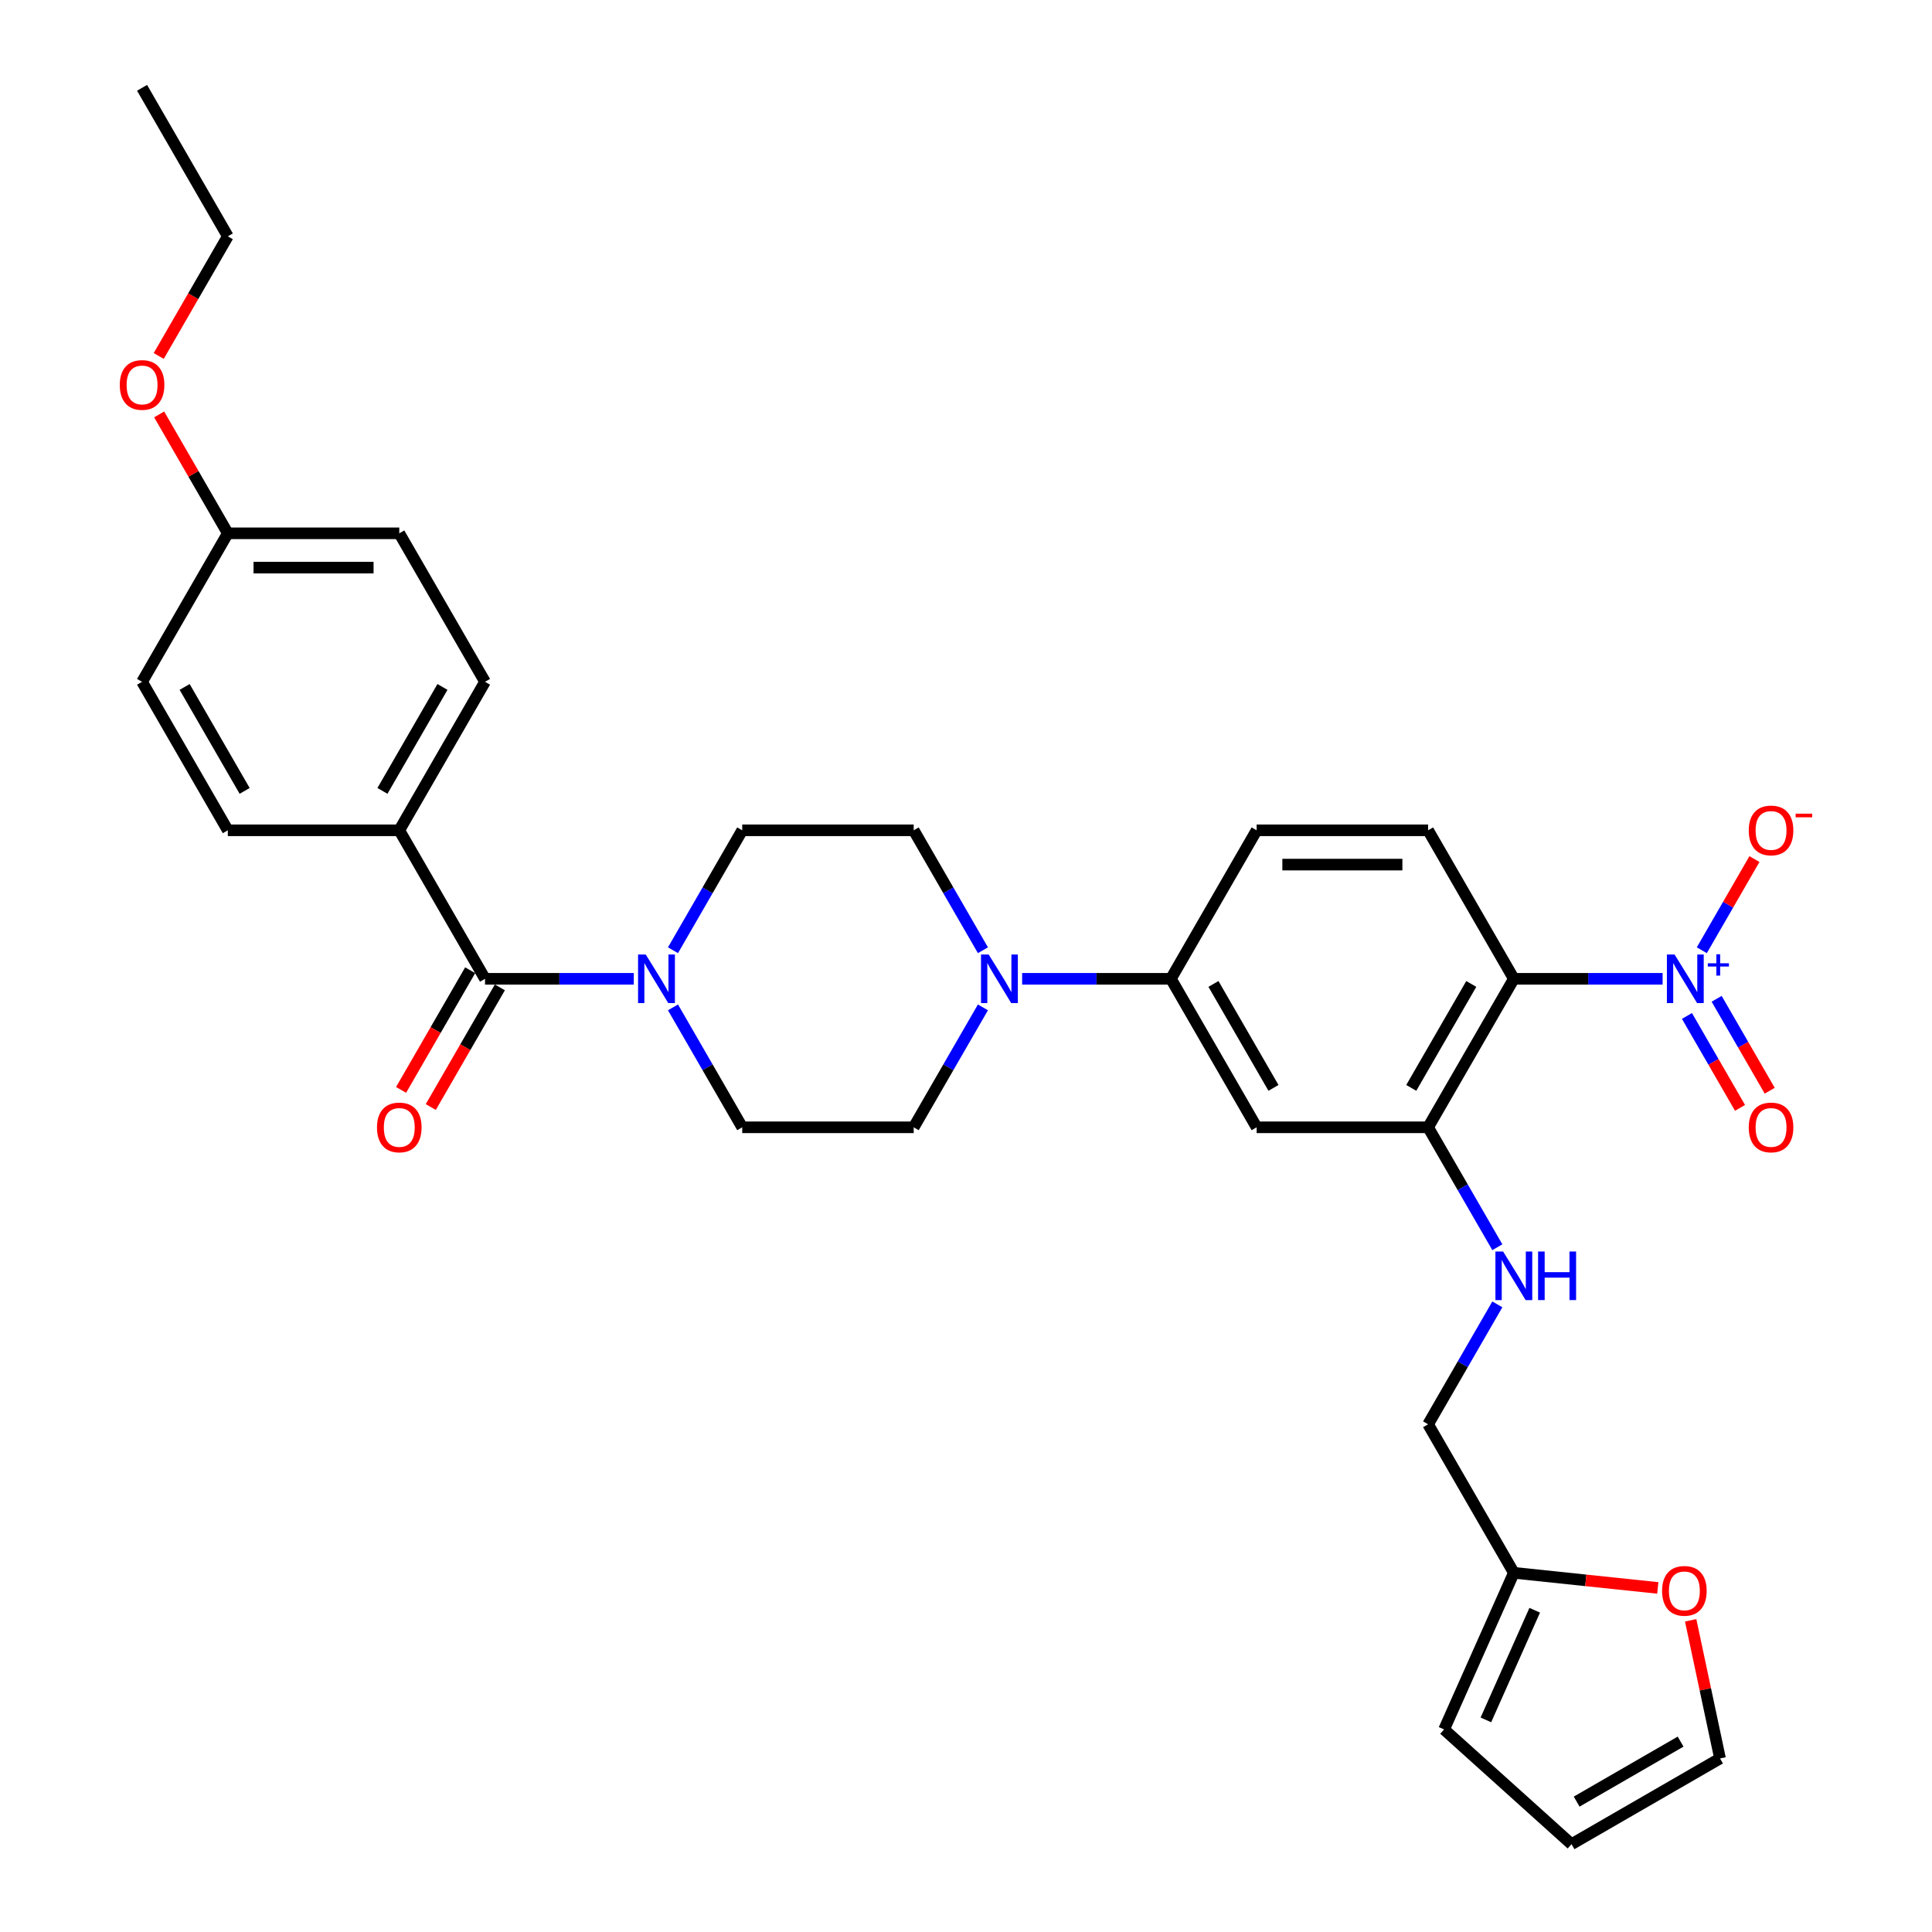 <?xml version='1.0' encoding='iso-8859-1'?>
<svg version='1.1' baseProfile='full'
              xmlns='http://www.w3.org/2000/svg'
                      xmlns:rdkit='http://www.rdkit.org/xml'
                      xmlns:xlink='http://www.w3.org/1999/xlink'
                  xml:space='preserve'
width='1000px' height='1000px' viewBox='0 0 1000 1000'>
<!-- END OF HEADER -->
<rect style='opacity:1.0;fill:#FFFFFF;stroke:none' width='1000' height='1000' x='0' y='0'> </rect>
<path class='bond-0' d='M 860.564,506.629 L 822.063,506.629' style='fill:none;fill-rule:evenodd;stroke:#0000FF;stroke-width:6px;stroke-linecap:butt;stroke-linejoin:miter;stroke-opacity:1' />
<path class='bond-0' d='M 822.063,506.629 L 783.562,506.629' style='fill:none;fill-rule:evenodd;stroke:#000000;stroke-width:6px;stroke-linecap:butt;stroke-linejoin:miter;stroke-opacity:1' />
<path class='bond-9' d='M 880.852,491.842 L 894.473,468.25' style='fill:none;fill-rule:evenodd;stroke:#0000FF;stroke-width:6px;stroke-linecap:butt;stroke-linejoin:miter;stroke-opacity:1' />
<path class='bond-9' d='M 894.473,468.25 L 908.094,444.658' style='fill:none;fill-rule:evenodd;stroke:#FF0000;stroke-width:6px;stroke-linecap:butt;stroke-linejoin:miter;stroke-opacity:1' />
<path class='bond-12' d='M 873.166,525.853 L 886.899,549.64' style='fill:none;fill-rule:evenodd;stroke:#0000FF;stroke-width:6px;stroke-linecap:butt;stroke-linejoin:miter;stroke-opacity:1' />
<path class='bond-12' d='M 886.899,549.64 L 900.633,573.427' style='fill:none;fill-rule:evenodd;stroke:#FF0000;stroke-width:6px;stroke-linecap:butt;stroke-linejoin:miter;stroke-opacity:1' />
<path class='bond-12' d='M 888.538,516.977 L 902.272,540.765' style='fill:none;fill-rule:evenodd;stroke:#0000FF;stroke-width:6px;stroke-linecap:butt;stroke-linejoin:miter;stroke-opacity:1' />
<path class='bond-12' d='M 902.272,540.765 L 916.005,564.552' style='fill:none;fill-rule:evenodd;stroke:#FF0000;stroke-width:6px;stroke-linecap:butt;stroke-linejoin:miter;stroke-opacity:1' />
<path class='bond-3' d='M 783.562,506.629 L 739.185,583.491' style='fill:none;fill-rule:evenodd;stroke:#000000;stroke-width:6px;stroke-linecap:butt;stroke-linejoin:miter;stroke-opacity:1' />
<path class='bond-3' d='M 761.533,509.283 L 730.469,563.086' style='fill:none;fill-rule:evenodd;stroke:#000000;stroke-width:6px;stroke-linecap:butt;stroke-linejoin:miter;stroke-opacity:1' />
<path class='bond-7' d='M 783.562,506.629 L 739.185,429.766' style='fill:none;fill-rule:evenodd;stroke:#000000;stroke-width:6px;stroke-linecap:butt;stroke-linejoin:miter;stroke-opacity:1' />
<path class='bond-1' d='M 251.044,506.629 L 289.545,506.629' style='fill:none;fill-rule:evenodd;stroke:#000000;stroke-width:6px;stroke-linecap:butt;stroke-linejoin:miter;stroke-opacity:1' />
<path class='bond-1' d='M 289.545,506.629 L 328.046,506.629' style='fill:none;fill-rule:evenodd;stroke:#0000FF;stroke-width:6px;stroke-linecap:butt;stroke-linejoin:miter;stroke-opacity:1' />
<path class='bond-10' d='M 251.044,506.629 L 206.667,429.766' style='fill:none;fill-rule:evenodd;stroke:#000000;stroke-width:6px;stroke-linecap:butt;stroke-linejoin:miter;stroke-opacity:1' />
<path class='bond-18' d='M 243.358,502.191 L 225.479,533.158' style='fill:none;fill-rule:evenodd;stroke:#000000;stroke-width:6px;stroke-linecap:butt;stroke-linejoin:miter;stroke-opacity:1' />
<path class='bond-18' d='M 225.479,533.158 L 207.6,564.125' style='fill:none;fill-rule:evenodd;stroke:#FF0000;stroke-width:6px;stroke-linecap:butt;stroke-linejoin:miter;stroke-opacity:1' />
<path class='bond-18' d='M 258.73,511.066 L 240.851,542.033' style='fill:none;fill-rule:evenodd;stroke:#000000;stroke-width:6px;stroke-linecap:butt;stroke-linejoin:miter;stroke-opacity:1' />
<path class='bond-18' d='M 240.851,542.033 L 222.972,573' style='fill:none;fill-rule:evenodd;stroke:#FF0000;stroke-width:6px;stroke-linecap:butt;stroke-linejoin:miter;stroke-opacity:1' />
<path class='bond-2' d='M 348.334,521.415 L 366.254,552.453' style='fill:none;fill-rule:evenodd;stroke:#0000FF;stroke-width:6px;stroke-linecap:butt;stroke-linejoin:miter;stroke-opacity:1' />
<path class='bond-2' d='M 366.254,552.453 L 384.173,583.491' style='fill:none;fill-rule:evenodd;stroke:#000000;stroke-width:6px;stroke-linecap:butt;stroke-linejoin:miter;stroke-opacity:1' />
<path class='bond-33' d='M 348.334,491.842 L 366.254,460.804' style='fill:none;fill-rule:evenodd;stroke:#0000FF;stroke-width:6px;stroke-linecap:butt;stroke-linejoin:miter;stroke-opacity:1' />
<path class='bond-33' d='M 366.254,460.804 L 384.173,429.766' style='fill:none;fill-rule:evenodd;stroke:#000000;stroke-width:6px;stroke-linecap:butt;stroke-linejoin:miter;stroke-opacity:1' />
<path class='bond-5' d='M 739.185,583.491 L 650.432,583.491' style='fill:none;fill-rule:evenodd;stroke:#000000;stroke-width:6px;stroke-linecap:butt;stroke-linejoin:miter;stroke-opacity:1' />
<path class='bond-8' d='M 739.185,583.491 L 757.105,614.529' style='fill:none;fill-rule:evenodd;stroke:#000000;stroke-width:6px;stroke-linecap:butt;stroke-linejoin:miter;stroke-opacity:1' />
<path class='bond-8' d='M 757.105,614.529 L 775.025,645.567' style='fill:none;fill-rule:evenodd;stroke:#0000FF;stroke-width:6px;stroke-linecap:butt;stroke-linejoin:miter;stroke-opacity:1' />
<path class='bond-4' d='M 529.054,506.629 L 567.555,506.629' style='fill:none;fill-rule:evenodd;stroke:#0000FF;stroke-width:6px;stroke-linecap:butt;stroke-linejoin:miter;stroke-opacity:1' />
<path class='bond-4' d='M 567.555,506.629 L 606.056,506.629' style='fill:none;fill-rule:evenodd;stroke:#000000;stroke-width:6px;stroke-linecap:butt;stroke-linejoin:miter;stroke-opacity:1' />
<path class='bond-16' d='M 508.766,491.842 L 490.846,460.804' style='fill:none;fill-rule:evenodd;stroke:#0000FF;stroke-width:6px;stroke-linecap:butt;stroke-linejoin:miter;stroke-opacity:1' />
<path class='bond-16' d='M 490.846,460.804 L 472.926,429.766' style='fill:none;fill-rule:evenodd;stroke:#000000;stroke-width:6px;stroke-linecap:butt;stroke-linejoin:miter;stroke-opacity:1' />
<path class='bond-17' d='M 508.766,521.415 L 490.846,552.453' style='fill:none;fill-rule:evenodd;stroke:#0000FF;stroke-width:6px;stroke-linecap:butt;stroke-linejoin:miter;stroke-opacity:1' />
<path class='bond-17' d='M 490.846,552.453 L 472.926,583.491' style='fill:none;fill-rule:evenodd;stroke:#000000;stroke-width:6px;stroke-linecap:butt;stroke-linejoin:miter;stroke-opacity:1' />
<path class='bond-32' d='M 650.432,583.491 L 606.056,506.629' style='fill:none;fill-rule:evenodd;stroke:#000000;stroke-width:6px;stroke-linecap:butt;stroke-linejoin:miter;stroke-opacity:1' />
<path class='bond-32' d='M 659.148,563.086 L 628.085,509.283' style='fill:none;fill-rule:evenodd;stroke:#000000;stroke-width:6px;stroke-linecap:butt;stroke-linejoin:miter;stroke-opacity:1' />
<path class='bond-6' d='M 606.056,506.629 L 650.432,429.766' style='fill:none;fill-rule:evenodd;stroke:#000000;stroke-width:6px;stroke-linecap:butt;stroke-linejoin:miter;stroke-opacity:1' />
<path class='bond-19' d='M 739.185,429.766 L 650.432,429.766' style='fill:none;fill-rule:evenodd;stroke:#000000;stroke-width:6px;stroke-linecap:butt;stroke-linejoin:miter;stroke-opacity:1' />
<path class='bond-19' d='M 725.873,447.517 L 663.745,447.517' style='fill:none;fill-rule:evenodd;stroke:#000000;stroke-width:6px;stroke-linecap:butt;stroke-linejoin:miter;stroke-opacity:1' />
<path class='bond-23' d='M 775.025,675.14 L 757.105,706.178' style='fill:none;fill-rule:evenodd;stroke:#0000FF;stroke-width:6px;stroke-linecap:butt;stroke-linejoin:miter;stroke-opacity:1' />
<path class='bond-23' d='M 757.105,706.178 L 739.185,737.216' style='fill:none;fill-rule:evenodd;stroke:#000000;stroke-width:6px;stroke-linecap:butt;stroke-linejoin:miter;stroke-opacity:1' />
<path class='bond-24' d='M 206.667,429.766 L 251.044,352.904' style='fill:none;fill-rule:evenodd;stroke:#000000;stroke-width:6px;stroke-linecap:butt;stroke-linejoin:miter;stroke-opacity:1' />
<path class='bond-24' d='M 197.951,409.362 L 229.015,355.558' style='fill:none;fill-rule:evenodd;stroke:#000000;stroke-width:6px;stroke-linecap:butt;stroke-linejoin:miter;stroke-opacity:1' />
<path class='bond-25' d='M 206.667,429.766 L 117.914,429.766' style='fill:none;fill-rule:evenodd;stroke:#000000;stroke-width:6px;stroke-linecap:butt;stroke-linejoin:miter;stroke-opacity:1' />
<path class='bond-11' d='M 783.562,814.078 L 739.185,737.216' style='fill:none;fill-rule:evenodd;stroke:#000000;stroke-width:6px;stroke-linecap:butt;stroke-linejoin:miter;stroke-opacity:1' />
<path class='bond-13' d='M 783.562,814.078 L 820.817,817.994' style='fill:none;fill-rule:evenodd;stroke:#000000;stroke-width:6px;stroke-linecap:butt;stroke-linejoin:miter;stroke-opacity:1' />
<path class='bond-13' d='M 820.817,817.994 L 858.072,821.91' style='fill:none;fill-rule:evenodd;stroke:#FF0000;stroke-width:6px;stroke-linecap:butt;stroke-linejoin:miter;stroke-opacity:1' />
<path class='bond-20' d='M 783.562,814.078 L 747.463,895.158' style='fill:none;fill-rule:evenodd;stroke:#000000;stroke-width:6px;stroke-linecap:butt;stroke-linejoin:miter;stroke-opacity:1' />
<path class='bond-20' d='M 794.363,833.46 L 769.094,890.216' style='fill:none;fill-rule:evenodd;stroke:#000000;stroke-width:6px;stroke-linecap:butt;stroke-linejoin:miter;stroke-opacity:1' />
<path class='bond-21' d='M 875.085,838.674 L 882.683,874.422' style='fill:none;fill-rule:evenodd;stroke:#FF0000;stroke-width:6px;stroke-linecap:butt;stroke-linejoin:miter;stroke-opacity:1' />
<path class='bond-21' d='M 882.683,874.422 L 890.282,910.169' style='fill:none;fill-rule:evenodd;stroke:#000000;stroke-width:6px;stroke-linecap:butt;stroke-linejoin:miter;stroke-opacity:1' />
<path class='bond-14' d='M 384.173,429.766 L 472.926,429.766' style='fill:none;fill-rule:evenodd;stroke:#000000;stroke-width:6px;stroke-linecap:butt;stroke-linejoin:miter;stroke-opacity:1' />
<path class='bond-15' d='M 384.173,583.491 L 472.926,583.491' style='fill:none;fill-rule:evenodd;stroke:#000000;stroke-width:6px;stroke-linecap:butt;stroke-linejoin:miter;stroke-opacity:1' />
<path class='bond-22' d='M 747.463,895.158 L 813.419,954.545' style='fill:none;fill-rule:evenodd;stroke:#000000;stroke-width:6px;stroke-linecap:butt;stroke-linejoin:miter;stroke-opacity:1' />
<path class='bond-34' d='M 890.282,910.169 L 813.419,954.545' style='fill:none;fill-rule:evenodd;stroke:#000000;stroke-width:6px;stroke-linecap:butt;stroke-linejoin:miter;stroke-opacity:1' />
<path class='bond-34' d='M 869.877,901.453 L 816.073,932.517' style='fill:none;fill-rule:evenodd;stroke:#000000;stroke-width:6px;stroke-linecap:butt;stroke-linejoin:miter;stroke-opacity:1' />
<path class='bond-28' d='M 251.044,352.904 L 206.667,276.042' style='fill:none;fill-rule:evenodd;stroke:#000000;stroke-width:6px;stroke-linecap:butt;stroke-linejoin:miter;stroke-opacity:1' />
<path class='bond-27' d='M 117.914,429.766 L 73.538,352.904' style='fill:none;fill-rule:evenodd;stroke:#000000;stroke-width:6px;stroke-linecap:butt;stroke-linejoin:miter;stroke-opacity:1' />
<path class='bond-27' d='M 126.63,409.362 L 95.567,355.558' style='fill:none;fill-rule:evenodd;stroke:#000000;stroke-width:6px;stroke-linecap:butt;stroke-linejoin:miter;stroke-opacity:1' />
<path class='bond-26' d='M 117.914,276.042 L 73.538,352.904' style='fill:none;fill-rule:evenodd;stroke:#000000;stroke-width:6px;stroke-linecap:butt;stroke-linejoin:miter;stroke-opacity:1' />
<path class='bond-29' d='M 117.914,276.042 L 100.148,245.27' style='fill:none;fill-rule:evenodd;stroke:#000000;stroke-width:6px;stroke-linecap:butt;stroke-linejoin:miter;stroke-opacity:1' />
<path class='bond-29' d='M 100.148,245.27 L 82.382,214.498' style='fill:none;fill-rule:evenodd;stroke:#FF0000;stroke-width:6px;stroke-linecap:butt;stroke-linejoin:miter;stroke-opacity:1' />
<path class='bond-35' d='M 117.914,276.042 L 206.667,276.042' style='fill:none;fill-rule:evenodd;stroke:#000000;stroke-width:6px;stroke-linecap:butt;stroke-linejoin:miter;stroke-opacity:1' />
<path class='bond-35' d='M 131.227,293.792 L 193.354,293.792' style='fill:none;fill-rule:evenodd;stroke:#000000;stroke-width:6px;stroke-linecap:butt;stroke-linejoin:miter;stroke-opacity:1' />
<path class='bond-30' d='M 82.157,184.251 L 100.036,153.284' style='fill:none;fill-rule:evenodd;stroke:#FF0000;stroke-width:6px;stroke-linecap:butt;stroke-linejoin:miter;stroke-opacity:1' />
<path class='bond-30' d='M 100.036,153.284 L 117.914,122.317' style='fill:none;fill-rule:evenodd;stroke:#000000;stroke-width:6px;stroke-linecap:butt;stroke-linejoin:miter;stroke-opacity:1' />
<path class='bond-31' d='M 117.914,122.317 L 73.538,45.455' style='fill:none;fill-rule:evenodd;stroke:#000000;stroke-width:6px;stroke-linecap:butt;stroke-linejoin:miter;stroke-opacity:1' />
<path  class='atom-0' d='M 866.759 494.061
L 874.995 507.374
Q 875.812 508.688, 877.125 511.066
Q 878.439 513.445, 878.51 513.587
L 878.51 494.061
L 881.847 494.061
L 881.847 519.196
L 878.403 519.196
L 869.564 504.641
Q 868.534 502.937, 867.434 500.984
Q 866.369 499.031, 866.049 498.428
L 866.049 519.196
L 862.783 519.196
L 862.783 494.061
L 866.759 494.061
' fill='#0000FF'/>
<path  class='atom-0' d='M 883.956 498.592
L 888.384 498.592
L 888.384 493.929
L 890.352 493.929
L 890.352 498.592
L 894.898 498.592
L 894.898 500.279
L 890.352 500.279
L 890.352 504.965
L 888.384 504.965
L 888.384 500.279
L 883.956 500.279
L 883.956 498.592
' fill='#0000FF'/>
<path  class='atom-3' d='M 334.241 494.061
L 342.477 507.374
Q 343.294 508.688, 344.607 511.066
Q 345.921 513.445, 345.992 513.587
L 345.992 494.061
L 349.329 494.061
L 349.329 519.196
L 345.885 519.196
L 337.046 504.641
Q 336.016 502.937, 334.915 500.984
Q 333.85 499.031, 333.531 498.428
L 333.531 519.196
L 330.265 519.196
L 330.265 494.061
L 334.241 494.061
' fill='#0000FF'/>
<path  class='atom-5' d='M 511.747 494.061
L 519.983 507.374
Q 520.8 508.688, 522.113 511.066
Q 523.427 513.445, 523.498 513.587
L 523.498 494.061
L 526.835 494.061
L 526.835 519.196
L 523.391 519.196
L 514.552 504.641
Q 513.522 502.937, 512.422 500.984
Q 511.356 499.031, 511.037 498.428
L 511.037 519.196
L 507.771 519.196
L 507.771 494.061
L 511.747 494.061
' fill='#0000FF'/>
<path  class='atom-9' d='M 778.006 647.786
L 786.242 661.099
Q 787.059 662.413, 788.372 664.791
Q 789.686 667.17, 789.757 667.312
L 789.757 647.786
L 793.094 647.786
L 793.094 672.921
L 789.65 672.921
L 780.811 658.365
Q 779.781 656.661, 778.681 654.709
Q 777.616 652.756, 777.296 652.153
L 777.296 672.921
L 774.03 672.921
L 774.03 647.786
L 778.006 647.786
' fill='#0000FF'/>
<path  class='atom-9' d='M 796.112 647.786
L 799.52 647.786
L 799.52 658.472
L 812.371 658.472
L 812.371 647.786
L 815.779 647.786
L 815.779 672.921
L 812.371 672.921
L 812.371 661.312
L 799.52 661.312
L 799.52 672.921
L 796.112 672.921
L 796.112 647.786
' fill='#0000FF'/>
<path  class='atom-10' d='M 905.154 429.837
Q 905.154 423.802, 908.136 420.43
Q 911.118 417.057, 916.691 417.057
Q 922.265 417.057, 925.247 420.43
Q 928.229 423.802, 928.229 429.837
Q 928.229 435.944, 925.212 439.423
Q 922.194 442.866, 916.691 442.866
Q 911.153 442.866, 908.136 439.423
Q 905.154 435.979, 905.154 429.837
M 916.691 440.026
Q 920.526 440.026, 922.585 437.47
Q 924.679 434.879, 924.679 429.837
Q 924.679 424.903, 922.585 422.418
Q 920.526 419.897, 916.691 419.897
Q 912.857 419.897, 910.763 422.382
Q 908.704 424.867, 908.704 429.837
Q 908.704 434.914, 910.763 437.47
Q 912.857 440.026, 916.691 440.026
' fill='#FF0000'/>
<path  class='atom-10' d='M 929.401 421.159
L 938 421.159
L 938 423.034
L 929.401 423.034
L 929.401 421.159
' fill='#FF0000'/>
<path  class='atom-13' d='M 905.154 583.562
Q 905.154 577.527, 908.136 574.154
Q 911.118 570.782, 916.691 570.782
Q 922.265 570.782, 925.247 574.154
Q 928.229 577.527, 928.229 583.562
Q 928.229 589.668, 925.212 593.147
Q 922.194 596.591, 916.691 596.591
Q 911.153 596.591, 908.136 593.147
Q 905.154 589.704, 905.154 583.562
M 916.691 593.751
Q 920.526 593.751, 922.585 591.195
Q 924.679 588.603, 924.679 583.562
Q 924.679 578.627, 922.585 576.142
Q 920.526 573.622, 916.691 573.622
Q 912.857 573.622, 910.763 576.107
Q 908.704 578.592, 908.704 583.562
Q 908.704 588.639, 910.763 591.195
Q 912.857 593.751, 916.691 593.751
' fill='#FF0000'/>
<path  class='atom-14' d='M 860.291 823.426
Q 860.291 817.391, 863.273 814.019
Q 866.255 810.646, 871.829 810.646
Q 877.402 810.646, 880.385 814.019
Q 883.367 817.391, 883.367 823.426
Q 883.367 829.533, 880.349 833.012
Q 877.331 836.455, 871.829 836.455
Q 866.291 836.455, 863.273 833.012
Q 860.291 829.568, 860.291 823.426
M 871.829 833.615
Q 875.663 833.615, 877.722 831.059
Q 879.817 828.468, 879.817 823.426
Q 879.817 818.492, 877.722 816.007
Q 875.663 813.486, 871.829 813.486
Q 867.995 813.486, 865.9 815.971
Q 863.841 818.456, 863.841 823.426
Q 863.841 828.503, 865.9 831.059
Q 867.995 833.615, 871.829 833.615
' fill='#FF0000'/>
<path  class='atom-19' d='M 195.129 583.562
Q 195.129 577.527, 198.112 574.154
Q 201.094 570.782, 206.667 570.782
Q 212.241 570.782, 215.223 574.154
Q 218.205 577.527, 218.205 583.562
Q 218.205 589.668, 215.188 593.147
Q 212.17 596.591, 206.667 596.591
Q 201.129 596.591, 198.112 593.147
Q 195.129 589.704, 195.129 583.562
M 206.667 593.751
Q 210.502 593.751, 212.561 591.195
Q 214.655 588.603, 214.655 583.562
Q 214.655 578.627, 212.561 576.142
Q 210.502 573.622, 206.667 573.622
Q 202.833 573.622, 200.739 576.107
Q 198.68 578.592, 198.68 583.562
Q 198.68 588.639, 200.739 591.195
Q 202.833 593.751, 206.667 593.751
' fill='#FF0000'/>
<path  class='atom-30' d='M 62 199.25
Q 62 193.215, 64.982 189.842
Q 67.964 186.47, 73.538 186.47
Q 79.112 186.47, 82.094 189.842
Q 85.076 193.215, 85.076 199.25
Q 85.076 205.356, 82.058 208.836
Q 79.041 212.279, 73.538 212.279
Q 68 212.279, 64.982 208.836
Q 62 205.392, 62 199.25
M 73.538 209.439
Q 77.372 209.439, 79.431 206.883
Q 81.526 204.291, 81.526 199.25
Q 81.526 194.316, 79.431 191.831
Q 77.372 189.31, 73.538 189.31
Q 69.704 189.31, 67.609 191.795
Q 65.55 194.28, 65.55 199.25
Q 65.55 204.327, 67.609 206.883
Q 69.704 209.439, 73.538 209.439
' fill='#FF0000'/>
</svg>
